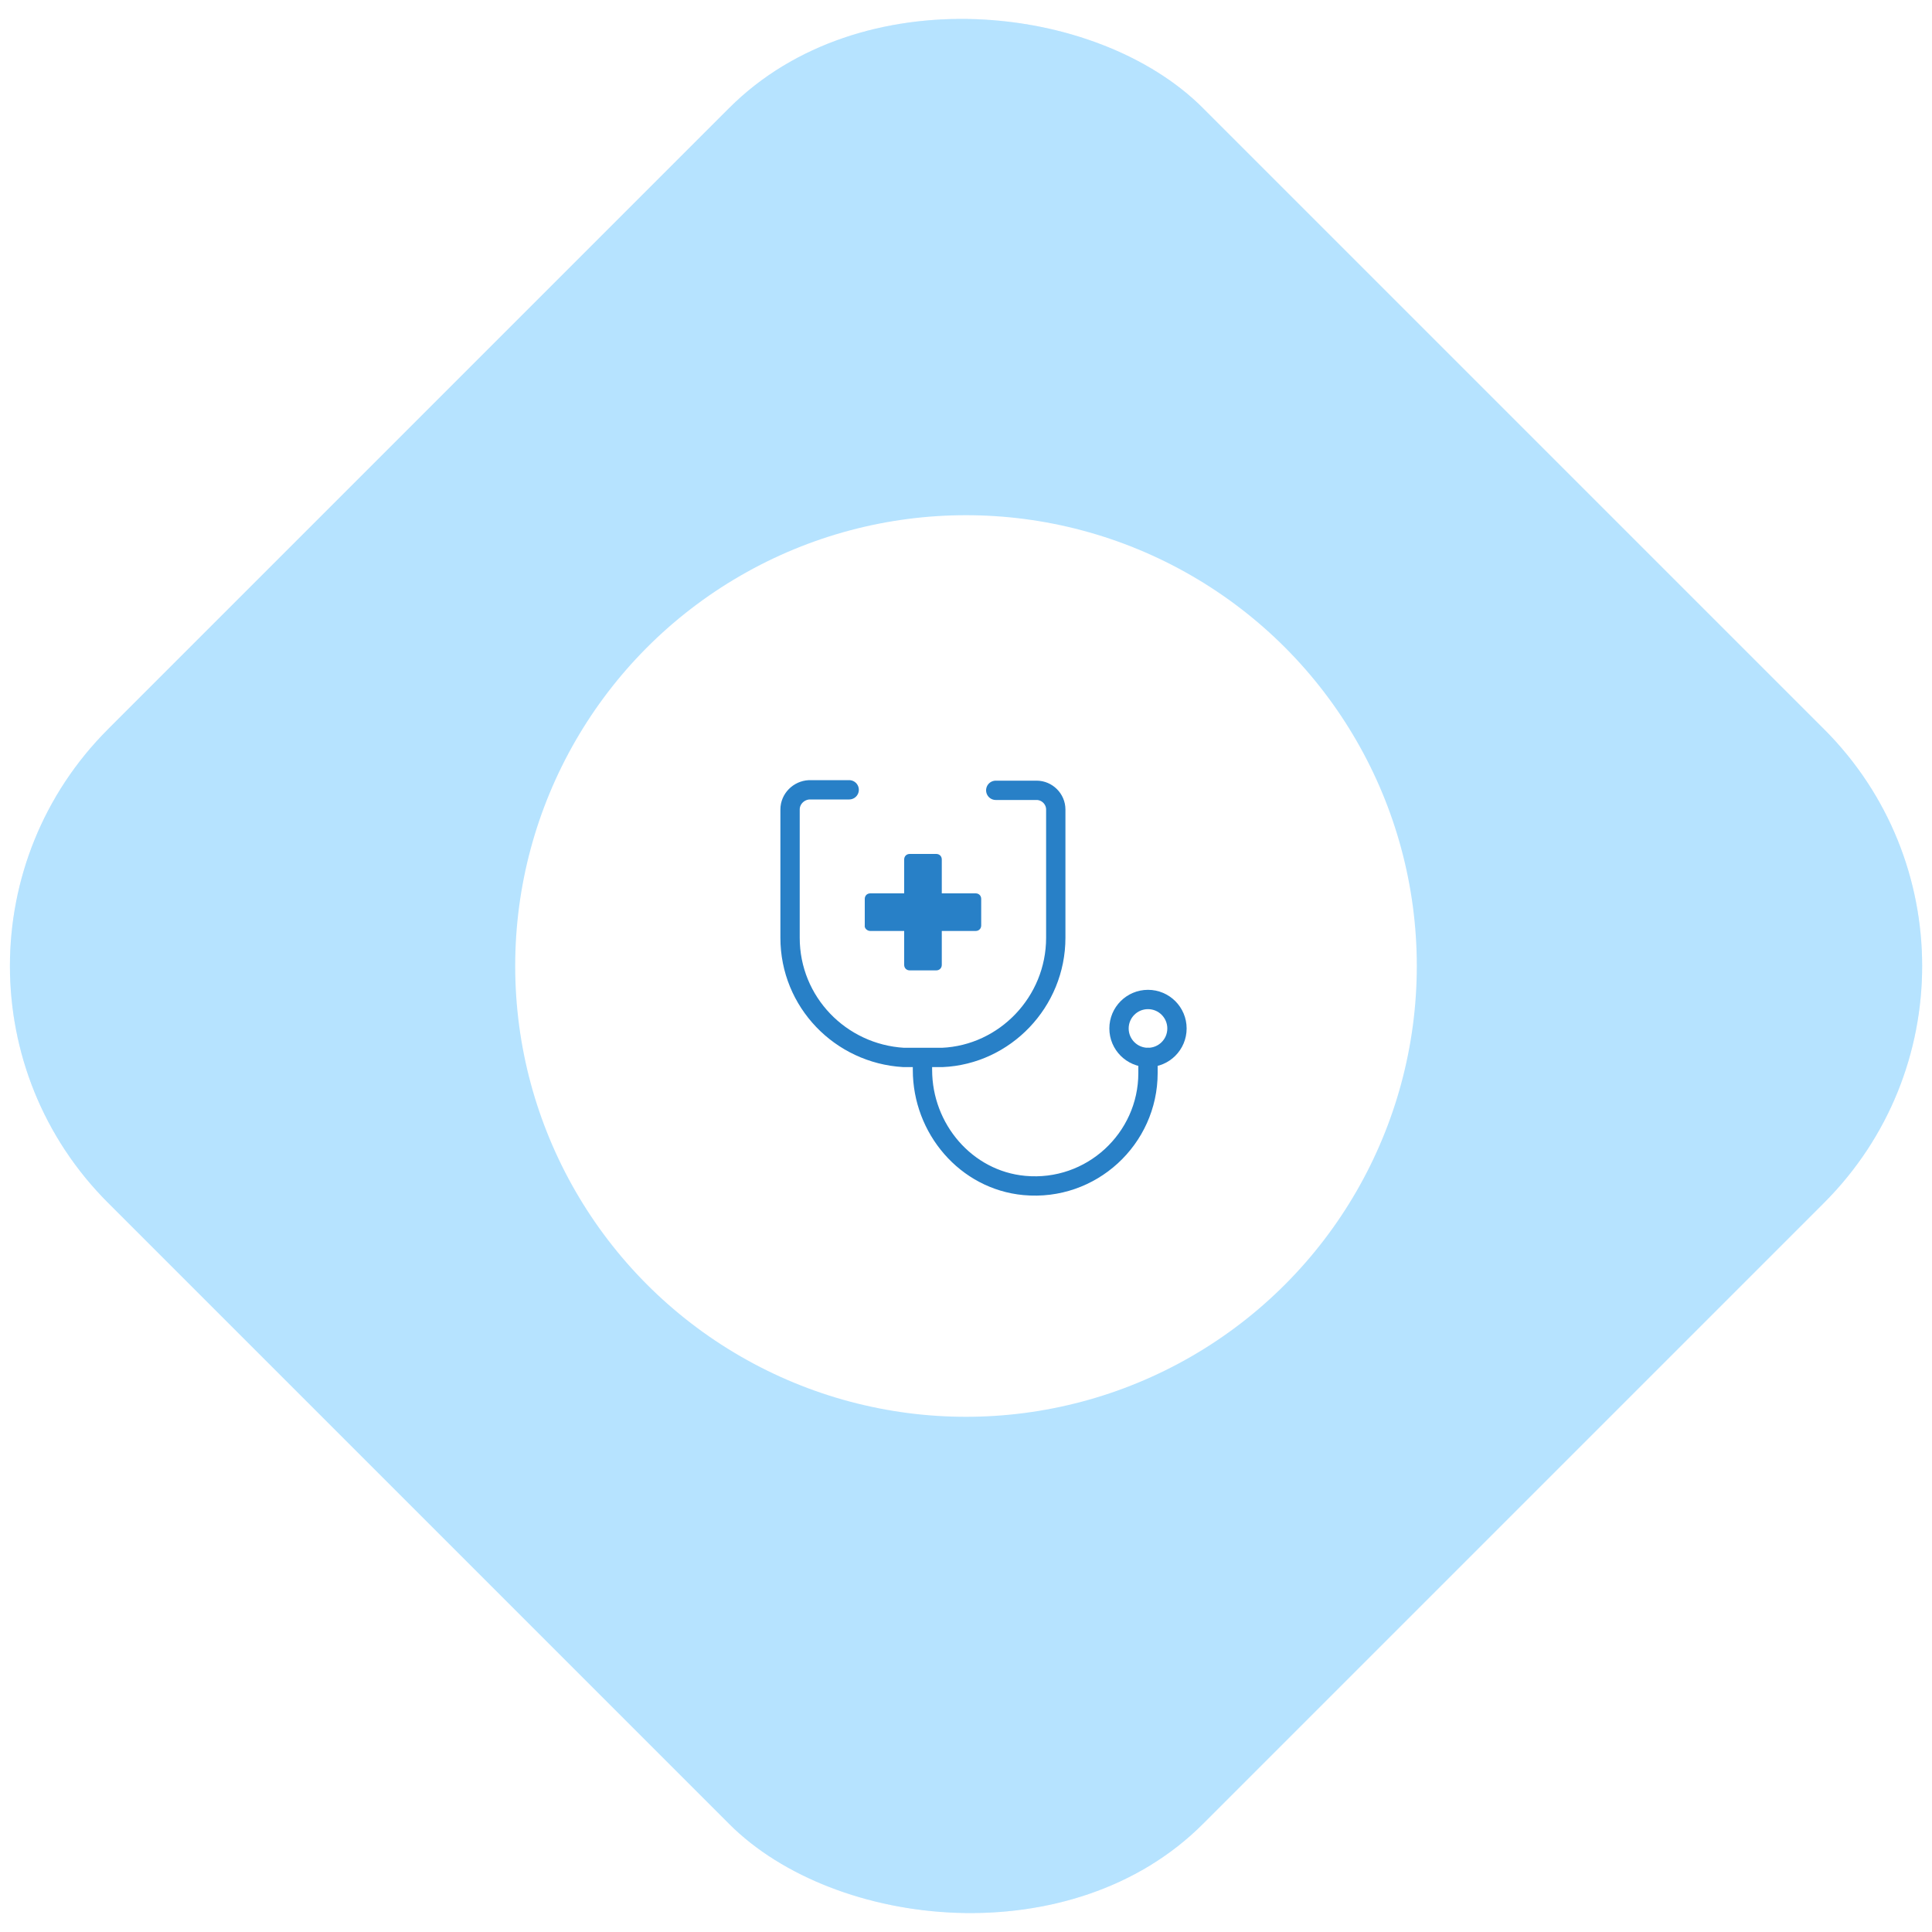 <?xml version="1.0" encoding="UTF-8"?>
<svg id="_レイヤー" data-name="レイヤー" xmlns="http://www.w3.org/2000/svg" xmlns:xlink="http://www.w3.org/1999/xlink" viewBox="0 0 150 150">
  <defs>
    <style>
      .cls-1 {
        fill: none;
        stroke: #2880c7;
        stroke-linecap: round;
        stroke-miterlimit: 10;
        stroke-width: 1.5px;
      }

      .cls-2 {
        opacity: .5;
      }

      .cls-3 {
        fill: #fff;
        filter: url(#drop-shadow-6);
      }

      .cls-3, .cls-4, .cls-5 {
        stroke-width: 0px;
      }

      .cls-4 {
        fill: #2880c7;
      }

      .cls-5 {
        fill: #9dd9ff;
      }
    </style>
    <filter id="drop-shadow-6" filterUnits="userSpaceOnUse">
      <feOffset dx="0" dy="0"/>
      <feGaussianBlur result="blur" stdDeviation="6"/>
      <feFlood flood-color="#000" flood-opacity=".1"/>
      <feComposite in2="blur" operator="in"/>
      <feComposite in="SourceGraphic"/>
    </filter>
  </defs>
  <g class="cls-2">
    <rect class="cls-5" x="14.9" y="14.9" width="120.21" height="120.21" rx="26" ry="26" transform="translate(-31.07 75) rotate(-45)"/>
  </g>
  <g class="cls-2">
    <rect class="cls-5" x="14.9" y="14.9" width="120.21" height="120.21" rx="26" ry="26" transform="translate(-31.07 75) rotate(-45)"/>
  </g>
  <circle class="cls-3" cx="75" cy="75" r="35"/>
  <path class="cls-4" d="m67.57,72.28h2.63v2.63c0,.25.18.43.43.43h2.06c.25,0,.43-.18.43-.43v-2.63h2.63c.25,0,.43-.18.43-.43v-2.06c0-.25-.18-.43-.43-.43h-2.63v-2.63c0-.25-.18-.43-.43-.43h-2.06c-.25,0-.43.18-.43.43v2.63h-2.63c-.25,0-.43.18-.43.43v2.06c-.04.21.18.43.43.43Z"/>
  <path class="cls-1" d="m71.62,82.16v.91c0,4.56,3.38,8.55,7.91,8.97,5.19.48,9.6-3.62,9.6-8.73v-1.21"/>
  <path class="cls-1" d="m65.93,61.32h-3.1c-.82.04-1.49.71-1.49,1.53v9.96c0,4.98,3.91,9,8.82,9.29h2.99c4.87-.21,8.82-4.31,8.82-9.29v-9.96c0-.82-.68-1.49-1.49-1.49h-3.17"/>
  <circle class="cls-1" cx="89.13" cy="79.85" r="2.25"/>
</svg>